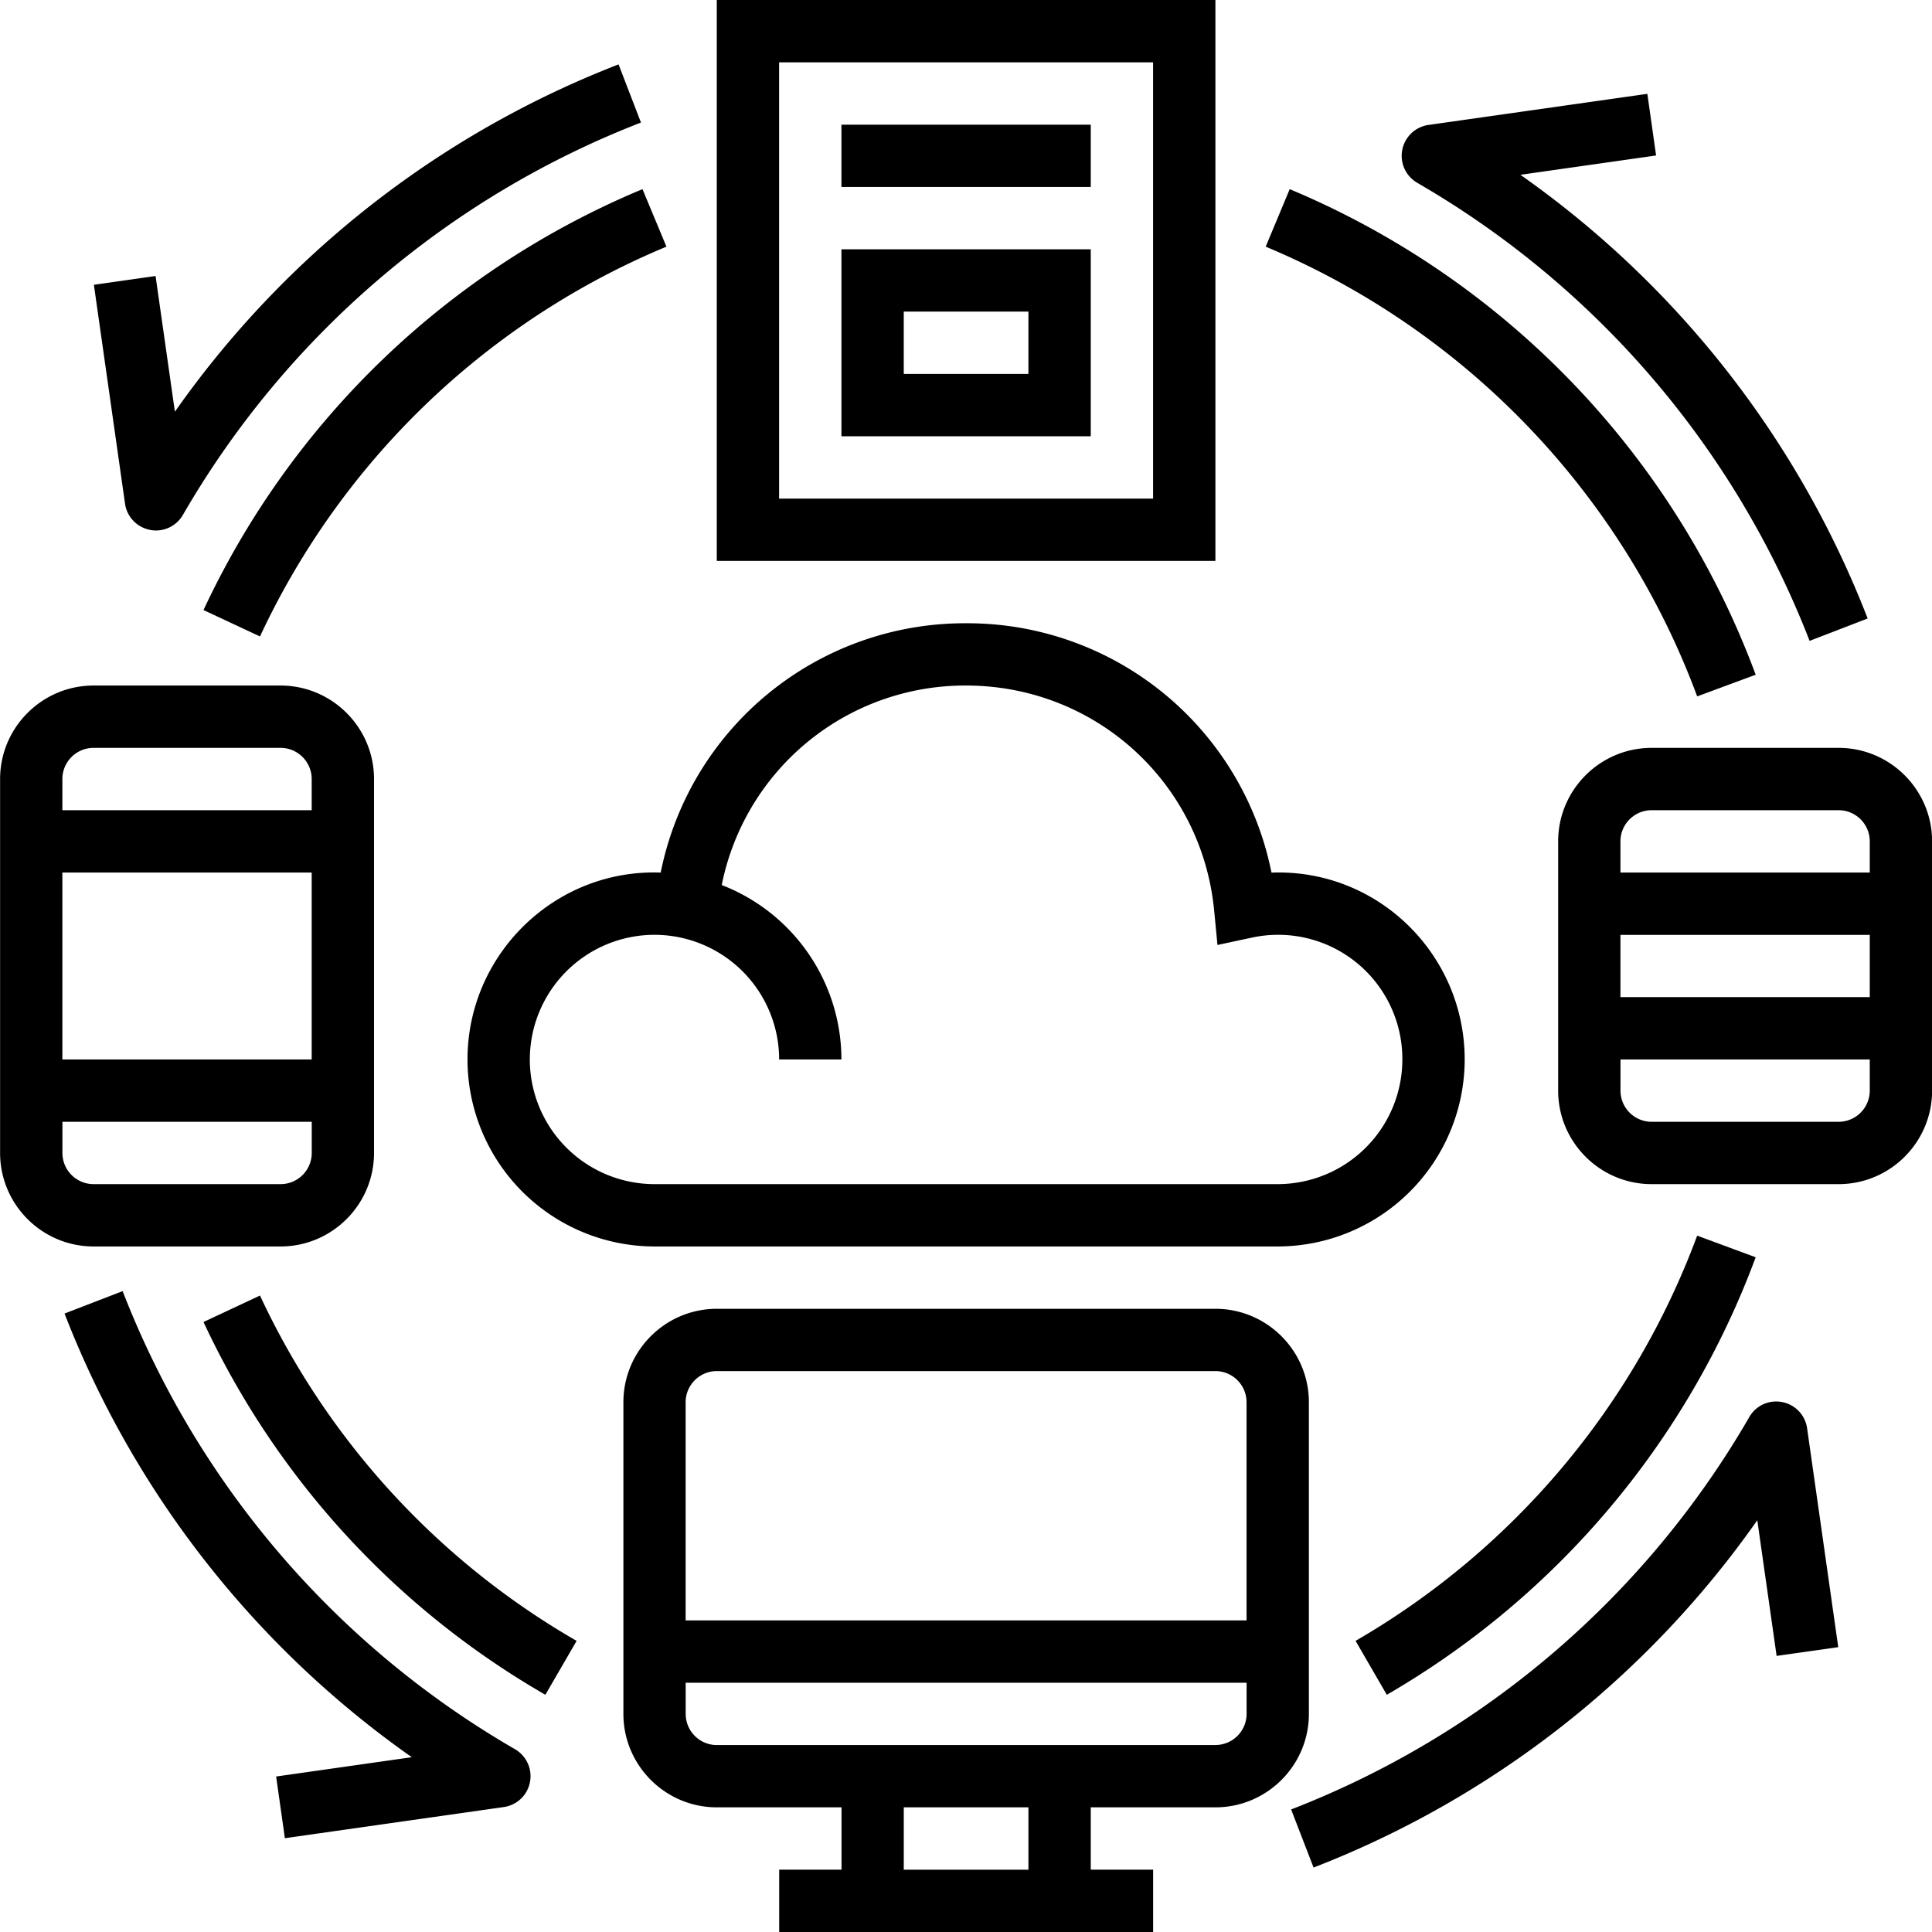 <?xml version="1.0" standalone="no"?><!DOCTYPE svg PUBLIC "-//W3C//DTD SVG 1.1//EN" "http://www.w3.org/Graphics/SVG/1.1/DTD/svg11.dtd"><svg t="1697717668766" class="icon" viewBox="0 0 1024 1024" version="1.1" xmlns="http://www.w3.org/2000/svg" p-id="4553" xmlns:xlink="http://www.w3.org/1999/xlink" width="16" height="16"><path d="M673.914 462.507a164.425 164.425 0 0 0-161.89-132.169 164.45 164.45 0 0 0-161.841 132.145c-55.954-2.048-102.4 43.325-102.4 99.06a99.206 99.206 0 0 0 99.109 99.109h330.313a99.206 99.206 0 0 0 99.109-99.109c0-55.735-46.08-101.157-102.4-99.035z m3.291 165.108H346.892a66.121 66.121 0 0 1-66.072-66.072 66.121 66.121 0 0 1 66.072-66.072 66.121 66.121 0 0 1 66.072 66.072h33.012a99.279 99.279 0 0 0-63.439-92.453A131.535 131.535 0 0 1 512.049 363.349c68.315 0 124.83 51.2 131.462 119.101l1.78 18.408 18.115-3.877a65.829 65.829 0 0 1 79.872 64.561 66.121 66.121 0 0 1-66.072 66.072zM693.736 743.229c0-27.307-22.235-49.542-49.566-49.542H379.953c-27.307 0-49.542 22.211-49.542 49.542v165.157c0 27.307 22.211 49.542 49.542 49.542h66.072v33.036h-33.036V1024h198.193v-33.036H578.121V957.928h66.072c27.307 0 49.542-22.211 49.542-49.542v-165.157z m-313.807-16.53h264.241c9.143 0 16.53 7.412 16.53 16.53v115.614H363.398v-115.614c0-9.118 7.412-16.53 16.53-16.53z m165.157 264.29h-66.072V957.928h66.072v33.036z m99.084-66.072H379.953a16.53 16.53 0 0 1-16.53-16.53v-16.506h297.301v16.506a16.53 16.53 0 0 1-16.53 16.506zM974.507 396.386h-99.109c-27.307 0-49.542 22.235-49.542 49.542v132.145c0 27.307 22.235 49.542 49.542 49.542h99.109c27.307 0 49.542-22.235 49.542-49.542v-132.145c0-27.307-22.235-49.542-49.542-49.542z m-99.109 33.036h99.109c9.094 0 16.506 7.412 16.506 16.506v16.53h-132.145v-16.53c0-9.094 7.412-16.506 16.53-16.506z m115.614 66.072v33.012h-132.145v-33.012h132.145z m-16.506 99.084h-99.109a16.53 16.53 0 0 1-16.506-16.506v-16.53h132.12v16.53a16.53 16.53 0 0 1-16.506 16.506zM148.699 660.651c27.307 0 49.542-22.235 49.542-49.566v-198.168c0-27.331-22.235-49.566-49.542-49.566H49.591c-27.307 0-49.542 22.235-49.542 49.566v198.168c0 27.331 22.235 49.566 49.542 49.566h99.109z m16.506-99.109h-132.145v-99.084h132.145v99.084z m-115.614-165.157h99.109c9.118 0 16.506 7.412 16.506 16.53v16.506h-132.145v-16.506c0-9.118 7.412-16.53 16.53-16.53z m-16.506 214.699v-16.506h132.145v16.506a16.53 16.53 0 0 1-16.53 16.53H49.591a16.53 16.53 0 0 1-16.506-16.53zM644.194 0H379.904v297.301h264.29V0z m-33.061 264.265h-198.193V33.036h198.217v231.229z" fill="#000000" p-id="4554"></path><path d="M445.976 66.072h132.145v33.036h-132.145V66.072zM578.121 132.145h-132.145v99.084h132.145V132.12z m-33.036 66.048h-66.072V165.157h66.072V198.217zM751.153 96.89a481.426 481.426 0 0 1 207.97 242.786l30.769-11.874A514.389 514.389 0 0 0 805.839 92.648L877.763 82.408l-4.632-32.67-116.005 16.482a16.53 16.53 0 0 0-5.949 30.671zM79.506 280.869a16.506 16.506 0 0 0 17.432-7.948 481.426 481.426 0 0 1 242.786-207.97L327.851 34.133A514.56 514.56 0 0 0 92.696 218.21L82.456 146.286l-32.695 4.657 16.506 116.005c0.975 6.973 6.315 12.556 13.239 13.897zM272.945 927.11a481.475 481.475 0 0 1-207.945-242.786l-30.793 11.874A514.487 514.487 0 0 0 218.258 931.352l-71.899 10.24 4.632 32.695 116.005-16.506a16.53 16.53 0 0 0 5.949-30.671zM944.591 743.131a16.36 16.36 0 0 0-17.432 7.948 481.426 481.426 0 0 1-242.834 207.97l11.898 30.793a514.462 514.462 0 0 0 235.179-184.076l10.24 71.899 32.67-4.632-16.506-116.005a16.482 16.482 0 0 0-13.214-13.897z" fill="#000000" p-id="4555"></path><path d="M137.801 686.665l-29.94 14.019a444.952 444.952 0 0 0 181.199 197.583l16.555-28.574a412.16 412.16 0 0 1-167.814-183.028zM107.861 323.34l29.94 13.995a412.623 412.623 0 0 1 215.43-206.604l-12.702-30.476a445.806 445.806 0 0 0-232.667 223.086zM899.56 369.079l30.988-11.459a447.732 447.732 0 0 0-246.979-257.365l-12.727 30.476a414.574 414.574 0 0 1 228.693 238.348zM930.548 666.38l-31.013-11.459a414.549 414.549 0 0 1-181.053 214.772l16.555 28.574a447.683 447.683 0 0 0 195.511-231.887z" fill="#000000" p-id="4556"></path></svg>